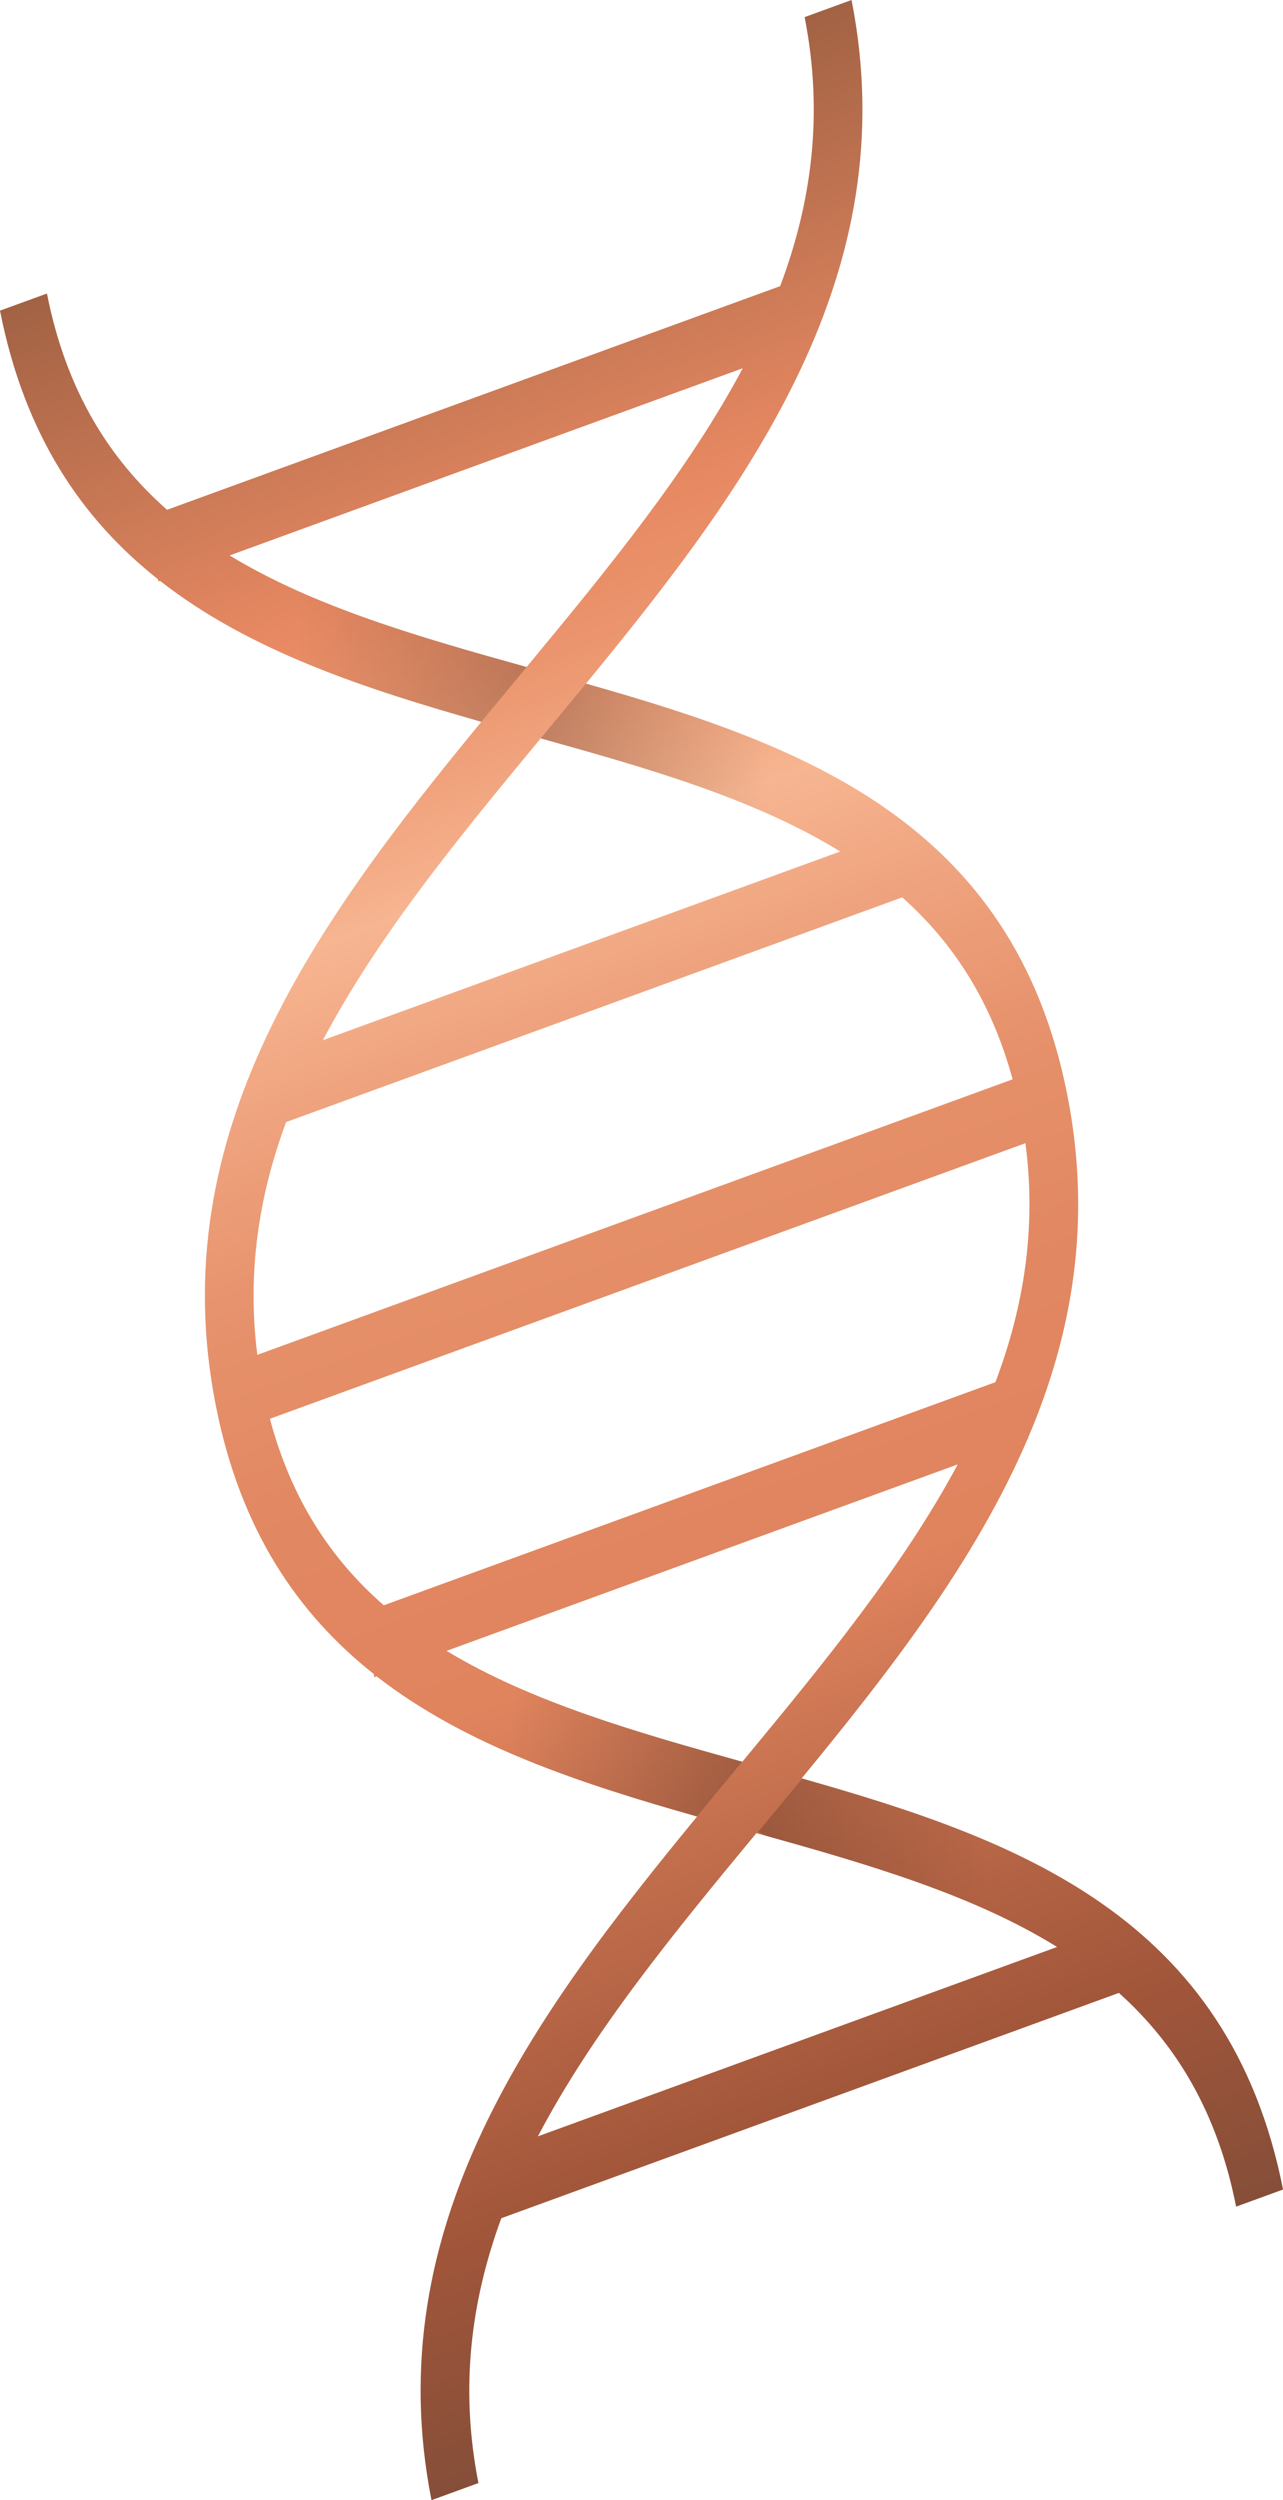 <svg xmlns="http://www.w3.org/2000/svg" xmlns:xlink="http://www.w3.org/1999/xlink" id="uuid-2cfb5d5b-8083-484c-b1c8-a80621e3a8cb" viewBox="0 0 264.01 514.21"><defs><style>.uuid-af57aba4-ee66-46f4-ba6b-2b4bd1e00f6b{fill:url(#uuid-2e0fa1c0-0218-41e7-abab-b9ce54a93306);}.uuid-cb1e3c38-d68f-4cbd-bd86-0dc381c01bea{fill:url(#uuid-461c4f80-f34f-456a-a2a7-5e780c2bb193);}.uuid-cb1e3c38-d68f-4cbd-bd86-0dc381c01bea,.uuid-97f0d2c9-9b91-4f96-921a-78e0234213db,.uuid-53f9df2b-e33a-4f75-84d5-6fb3d0c7db2d,.uuid-30f9647c-c1d1-4e79-9509-4be67efb1e75{opacity:.2;}.uuid-97f0d2c9-9b91-4f96-921a-78e0234213db{fill:url(#uuid-f7c68876-6aec-4f7a-bfee-865d27033def);}.uuid-53f9df2b-e33a-4f75-84d5-6fb3d0c7db2d{fill:url(#uuid-333a2f65-242f-45cb-b51a-5b7e8a65e0d7);}.uuid-30f9647c-c1d1-4e79-9509-4be67efb1e75{fill:url(#uuid-f2958997-e8f8-4284-9a76-a0207a92e4e5);}</style><linearGradient id="uuid-2e0fa1c0-0218-41e7-abab-b9ce54a93306" x1="54.43" y1="43.97" x2="209.58" y2="470.25" gradientUnits="userSpaceOnUse"><stop offset="0" stop-color="#a26244"></stop><stop offset=".18" stop-color="#e78962"></stop><stop offset=".23" stop-color="#eb946d"></stop><stop offset=".31" stop-color="#f5b18c"></stop><stop offset=".32" stop-color="#f7b591"></stop><stop offset=".39" stop-color="#eea27d"></stop><stop offset=".47" stop-color="#e6916b"></stop><stop offset=".57" stop-color="#e18761"></stop><stop offset=".67" stop-color="#e0845e"></stop><stop offset=".75" stop-color="#c6714f"></stop><stop offset=".89" stop-color="#a2563a"></stop><stop offset="1" stop-color="#864e39"></stop></linearGradient><linearGradient id="uuid-f7c68876-6aec-4f7a-bfee-865d27033def" x1="163.68" y1="153.94" x2="111.26" y2="153.94" gradientUnits="userSpaceOnUse"><stop offset=".1" stop-color="#000" stop-opacity="0"></stop><stop offset="1" stop-color="#000"></stop></linearGradient><linearGradient id="uuid-461c4f80-f34f-456a-a2a7-5e780c2bb193" x1="208.23" y1="379.15" x2="155.96" y2="379.15" xlink:href="#uuid-f7c68876-6aec-4f7a-bfee-865d27033def"></linearGradient><linearGradient id="uuid-f2958997-e8f8-4284-9a76-a0207a92e4e5" x1="100.34" y1="360.21" x2="152.73" y2="360.21" xlink:href="#uuid-f7c68876-6aec-4f7a-bfee-865d27033def"></linearGradient><linearGradient id="uuid-333a2f65-242f-45cb-b51a-5b7e8a65e0d7" x1="55.95" y1="135.12" x2="108.37" y2="135.12" xlink:href="#uuid-f7c68876-6aec-4f7a-bfee-865d27033def"></linearGradient></defs><path class="uuid-af57aba4-ee66-46f4-ba6b-2b4bd1e00f6b" d="M164.97,365.76c18.18-22.1,35.8-44.82,46.49-69.82l.12-.04-.03-.16c9.15-21.48,13.19-44.64,8.07-70.58-11.09-56.23-54.61-71.96-99.04-84.56C154.41,99.47,186.31,56.23,175.23,0l-9.66,3.52c3.92,19.86,1.47,38.05-5.03,55.33l-126.16,46c-11.98-10.54-20.8-24.62-24.72-44.48l-9.66,3.52c5.06,25.69,16.91,42.91,32.51,55.25l.09.44.32-.12c18.49,14.48,42.17,22.19,66.13,28.99-33.83,41.14-65.73,84.37-54.65,140.6,5.06,25.69,16.91,42.9,32.51,55.25l.13.66.47-.17c18.46,14.37,42.06,22.06,65.93,28.83-33.83,41.14-65.73,84.37-54.65,140.6l9.66-3.52c-3.85-19.53-1.55-37.45,4.71-54.47l127.08-46.34c11.68,10.48,20.27,24.43,24.12,43.96l9.66-3.52c-11.09-56.23-54.61-71.96-99.04-84.56ZM152.84,75.74c-11.18,21-27.52,40.98-44.48,61.45-22.21-6.18-43.7-12.37-61.11-22.95l105.58-38.5ZM111.26,151.87c22.43,6.24,44.13,12.49,61.63,23.26l-106.44,38.81c11.19-21.23,27.69-41.4,44.81-62.07ZM58.86,230.79l126.8-46.23c10.39,9.26,18.32,21.26,22.71,37.43l-155.42,56.67c-2.15-16.99.33-32.78,5.92-47.87ZM55.53,291.81l155.48-56.69c2.29,17.48-.32,33.69-6.18,49.16l-125.86,45.89c-10.77-9.41-18.99-21.67-23.43-38.37ZM197.07,301.19c-11.18,20.9-27.44,40.79-44.32,61.16-22.1-6.15-43.5-12.32-60.86-22.81l105.18-38.35ZM110.69,439.39c11.19-21.34,27.76-41.6,44.96-62.36,22.53,6.27,44.33,12.55,61.87,23.41l-106.83,38.95Z"></path><path class="uuid-97f0d2c9-9b91-4f96-921a-78e0234213db" d="M163.68,155.69l-5.88,11.59c-14.23-6.3-30.19-10.85-46.54-15.41l9.32-11.27c14.86,4.22,29.62,8.79,43.1,15.1Z"></path><path class="uuid-cb1e3c38-d68f-4cbd-bd86-0dc381c01bea" d="M208.23,380.94l-5.88,11.57c-13.64-6.07-28.87-10.5-44.52-14.88h0l-1.86-.82,9.12-11.03c14.89,4.23,29.66,8.8,43.15,15.15Z"></path><path class="uuid-30f9647c-c1d1-4e79-9509-4be67efb1e75" d="M152.73,362.32l-9.24,11.18-.65-.07s-.02-.01-.03-.01h-.04c-14.64-4.16-29.16-8.69-42.43-14.92l5.88-11.59c14.21,6.31,30.16,10.87,46.51,15.41Z"></path><path class="uuid-53f9df2b-e33a-4f75-84d5-6fb3d0c7db2d" d="M99.04,148.47h0c-14.86-4.23-29.62-8.8-43.09-15.12l5.89-11.59c14.2,6.3,30.12,10.85,46.44,15.39l.09.04-9.33,11.27Z"></path></svg>